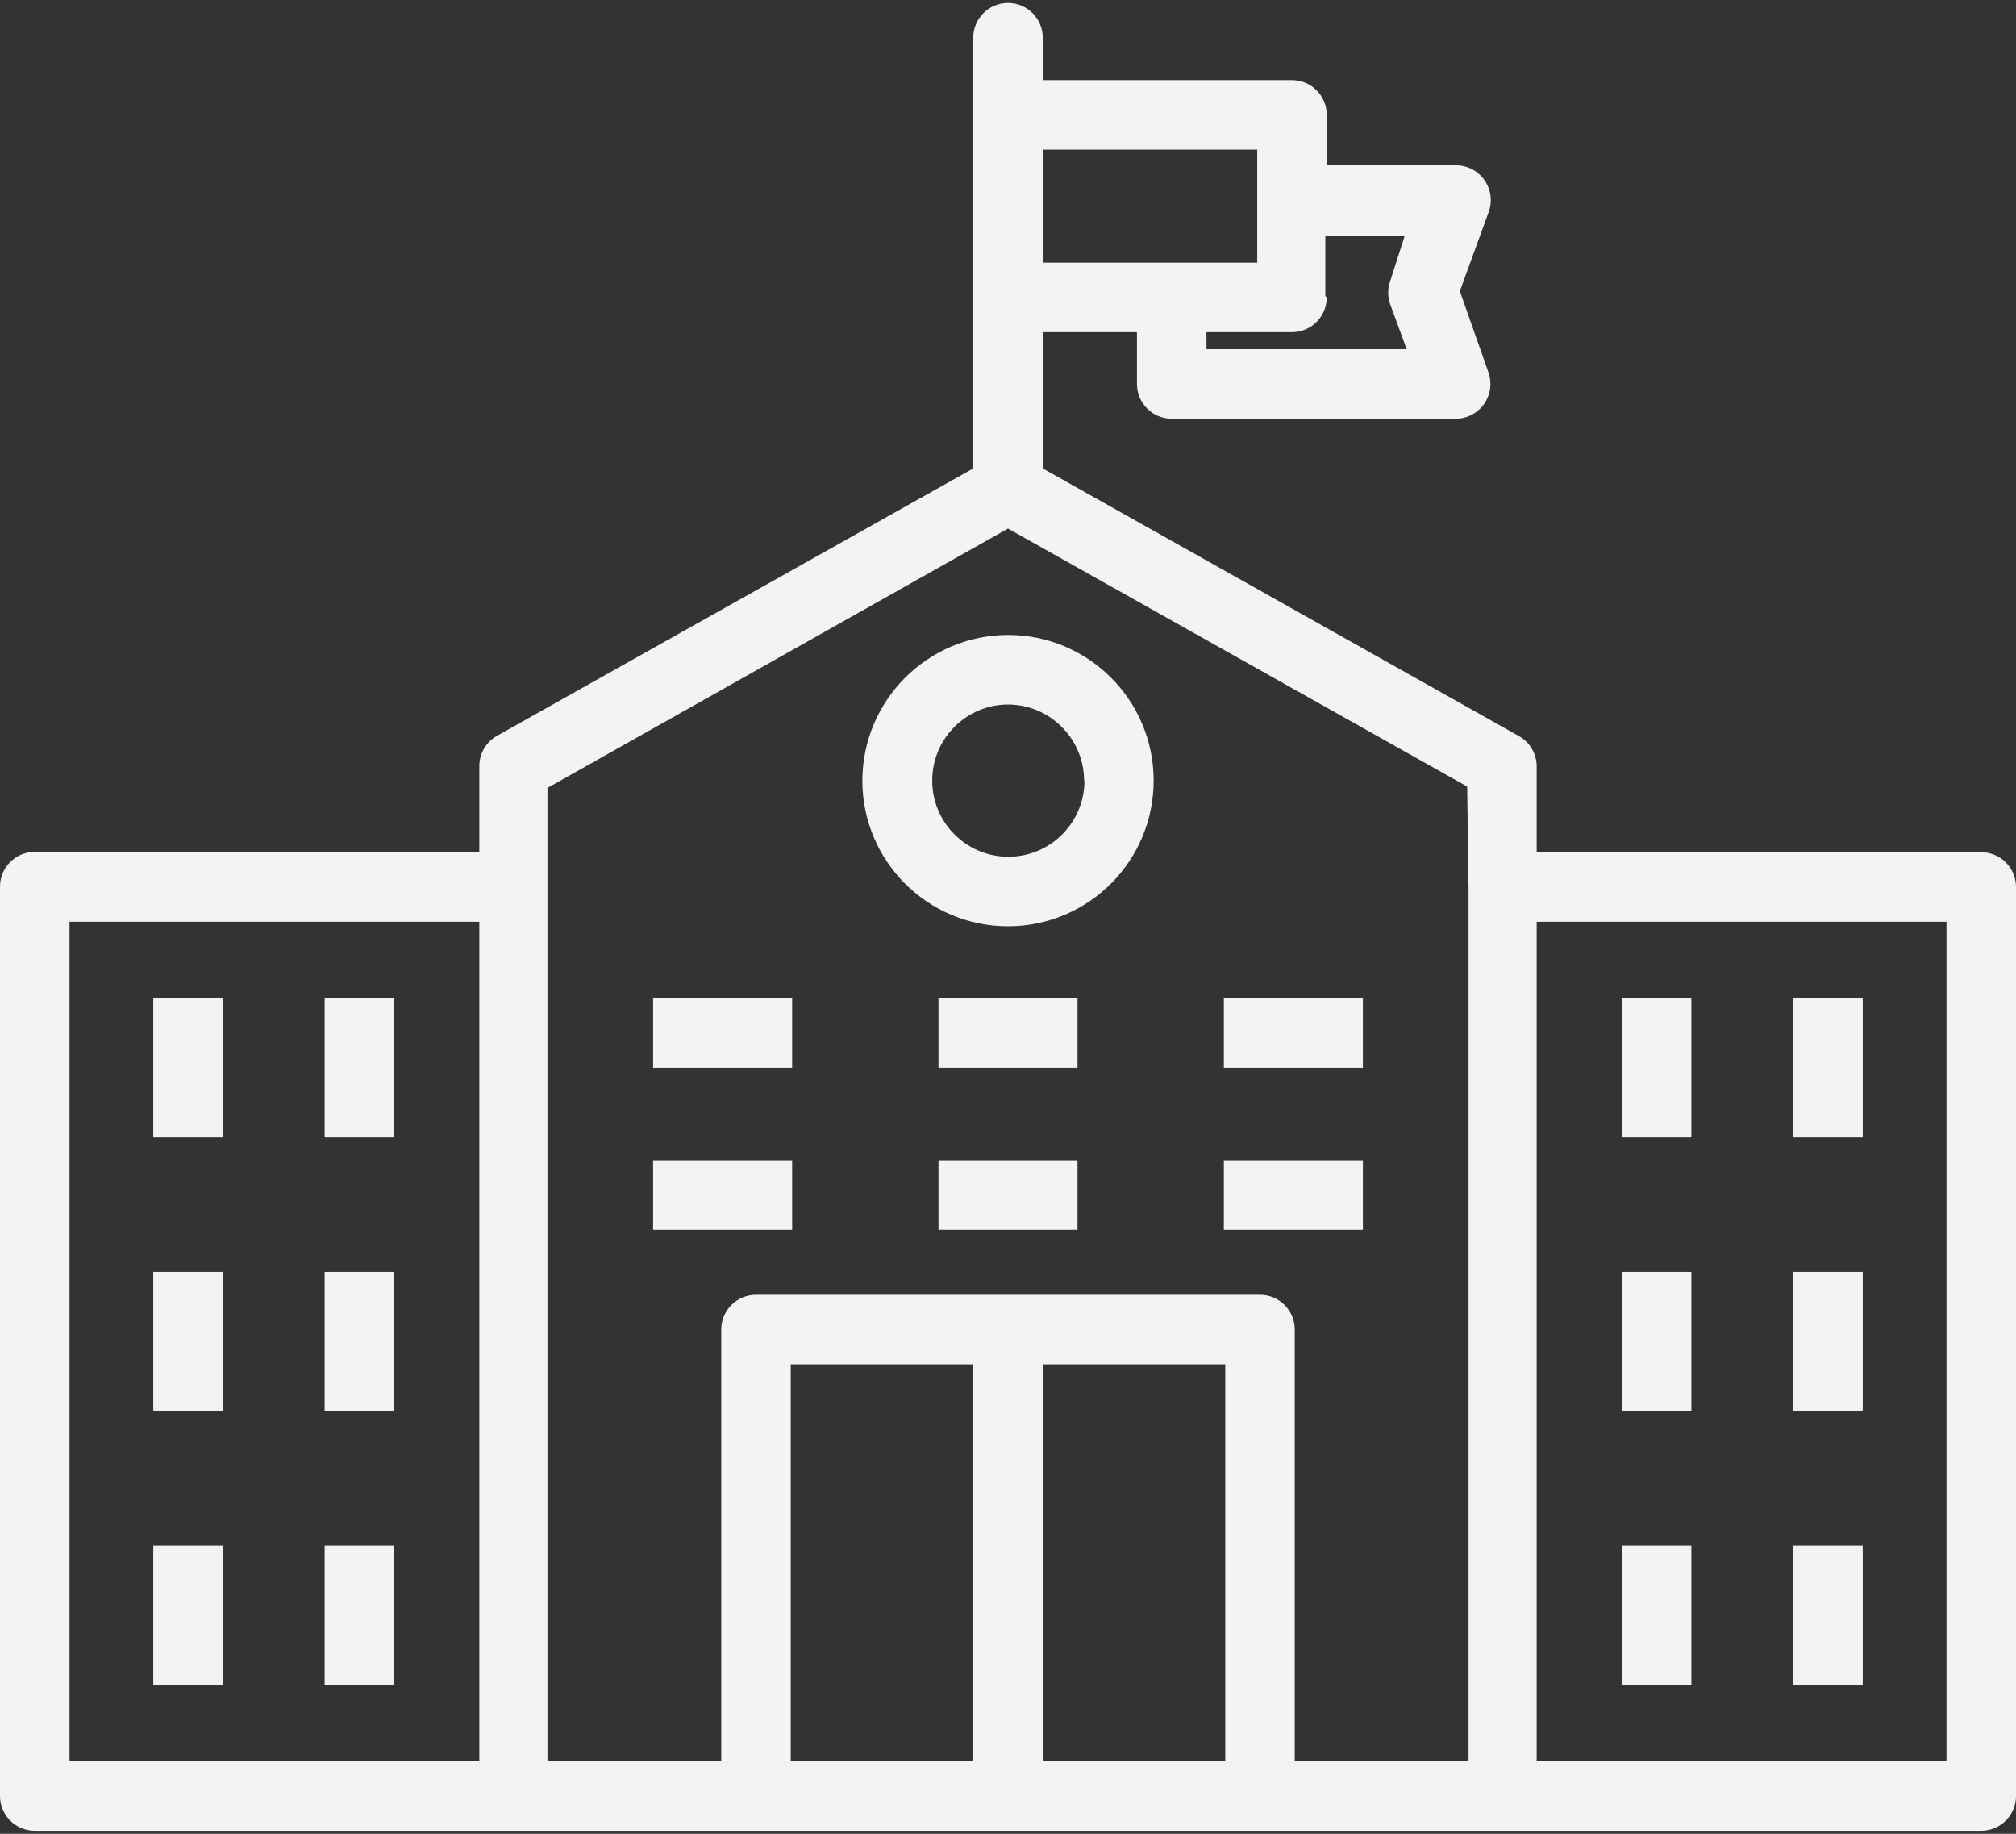 <?xml version="1.0" encoding="UTF-8"?>
<svg width="464px" height="422px" viewBox="0 0 464 422" version="1.1" xmlns="http://www.w3.org/2000/svg" xmlns:xlink="http://www.w3.org/1999/xlink">
    <rect x="0" y="0" width="464" height="422" fill="#333333" stroke="none"/>
    <!-- Generator: sketchtool 53.2 (72643) - https://sketchapp.com -->
    <title>58BBEEAC-C71C-4F41-BFA0-376142E6DCD9</title>
    <desc>Created with sketchtool.</desc>
    <g id="Page-3" stroke="none" stroke-width="1" fill="none" fill-rule="evenodd">
        <g id="schools" transform="translate(-894, -3280)" fill="#F3F3F3" fill-rule="nonzero">
            <g id="#volonter" transform="translate(134, 3088)">
                <g id="university" transform="translate(760, 192)">
                    <path d="M456,196.12 L353.68,196.12 L353.68,176.36 C353.675,173.474 352.116,170.814 349.6,169.4 L240,107.8 L240,76.44 L261.68,76.44 L261.68,88.36 C261.68,92.778 265.262,96.36 269.68,96.36 L335.04,96.36 C339.458,96.358 343.038,92.775 343.037,88.357 C343.037,87.431 342.875,86.512 342.56,85.64 L336,67 L342.64,48.76 C344.142,44.605 341.992,40.019 337.837,38.517 C336.966,38.202 336.047,38.041 335.12,38.04 L305.36,38.04 L305.36,26.44 C305.36,22.022 301.778,18.44 297.36,18.44 L240,18.44 L240,8.68 C240,4.262 236.418,0.68 232,0.68 C227.582,0.68 224,4.262 224,8.68 L224,107.8 L114.4,169.32 C111.884,170.734 110.325,173.394 110.32,176.28 L110.32,196.04 L8,196.04 C3.582,196.04 0,199.622 0,204.04 L0,413.32 C0,417.738 3.582,421.32 8,421.32 L456,421.32 C460.418,421.32 464,417.738 464,413.32 L464,204.12 C464,199.702 460.418,196.12 456,196.12 Z M305.36,68.44 L305.04,68.12 L305.04,54.36 L323.28,54.36 L320,64.6 C319.345,66.382 319.345,68.338 320,70.12 L323.76,80.36 L277.68,80.36 L277.68,76.44 L297.36,76.44 C301.778,76.44 305.36,72.858 305.36,68.44 Z M240,34.44 L289.36,34.44 L289.36,46.36 L289.36,60.44 L240,60.44 L240,34.44 Z M110.32,405.32 L16,405.32 L16,212.12 L110.32,212.12 L110.32,405.32 Z M224,405.32 L182,405.32 L182,313.96 L224,313.96 L224,405.32 Z M282,405.32 L240,405.32 L240,313.96 L282,313.96 L282,405.32 Z M338,405.32 L298,405.32 L298,305.96 C298,301.542 294.418,297.96 290,297.96 L174,297.96 C169.582,297.96 166,301.542 166,305.96 L166,405.32 L126,405.32 L126,181.32 L232,121.64 L337.68,181 L338,204.04 L338,405.32 Z M448,405.32 L353.68,405.32 L353.68,212.12 L448,212.12 L448,405.32 Z" id="Shape"></path>
                    <path d="M232,146.12 C213.474,146.164 198.48,161.194 198.48,179.72 C198.524,198.233 213.567,213.204 232.08,213.16 C250.593,213.116 265.564,198.073 265.52,179.56 C265.476,161.079 250.481,146.12 232,146.12 Z M232,197.16 C222.324,197.116 214.516,189.236 214.56,179.56 C214.604,169.947 222.386,162.164 232,162.12 C241.689,162.164 249.52,170.031 249.52,179.72 L249.6,179.72 C249.556,189.396 241.676,197.204 232,197.16 Z" id="Shape"></path>
                    <rect id="Rectangle" x="35.28" y="229.72" width="16" height="32"></rect>
                    <rect id="Rectangle" x="74.72" y="229.72" width="16" height="32"></rect>
                    <rect id="Rectangle" x="150.32" y="229.72" width="32" height="16"></rect>
                    <rect id="Rectangle" x="216" y="229.72" width="32" height="16"></rect>
                    <rect id="Rectangle" x="281.68" y="229.72" width="32" height="16"></rect>
                    <rect id="Rectangle" x="150.32" y="267" width="32" height="16"></rect>
                    <rect id="Rectangle" x="216" y="267" width="32" height="16"></rect>
                    <rect id="Rectangle" x="281.68" y="267" width="32" height="16"></rect>
                    <rect id="Rectangle" x="35.28" y="292.68" width="16" height="32"></rect>
                    <rect id="Rectangle" x="74.72" y="292.68" width="16" height="32"></rect>
                    <rect id="Rectangle" x="35.28" y="355.72" width="16" height="32"></rect>
                    <rect id="Rectangle" x="74.72" y="355.72" width="16" height="32"></rect>
                    <rect id="Rectangle" x="373.28" y="229.72" width="16" height="32"></rect>
                    <rect id="Rectangle" x="412.72" y="229.72" width="16" height="32"></rect>
                    <rect id="Rectangle" x="373.28" y="292.68" width="16" height="32"></rect>
                    <rect id="Rectangle" x="412.72" y="292.68" width="16" height="32"></rect>
                    <rect id="Rectangle" x="373.28" y="355.72" width="16" height="32"></rect>
                    <rect id="Rectangle" x="412.72" y="355.72" width="16" height="32"></rect>
                </g>
            </g>
        </g>
    </g>
</svg>